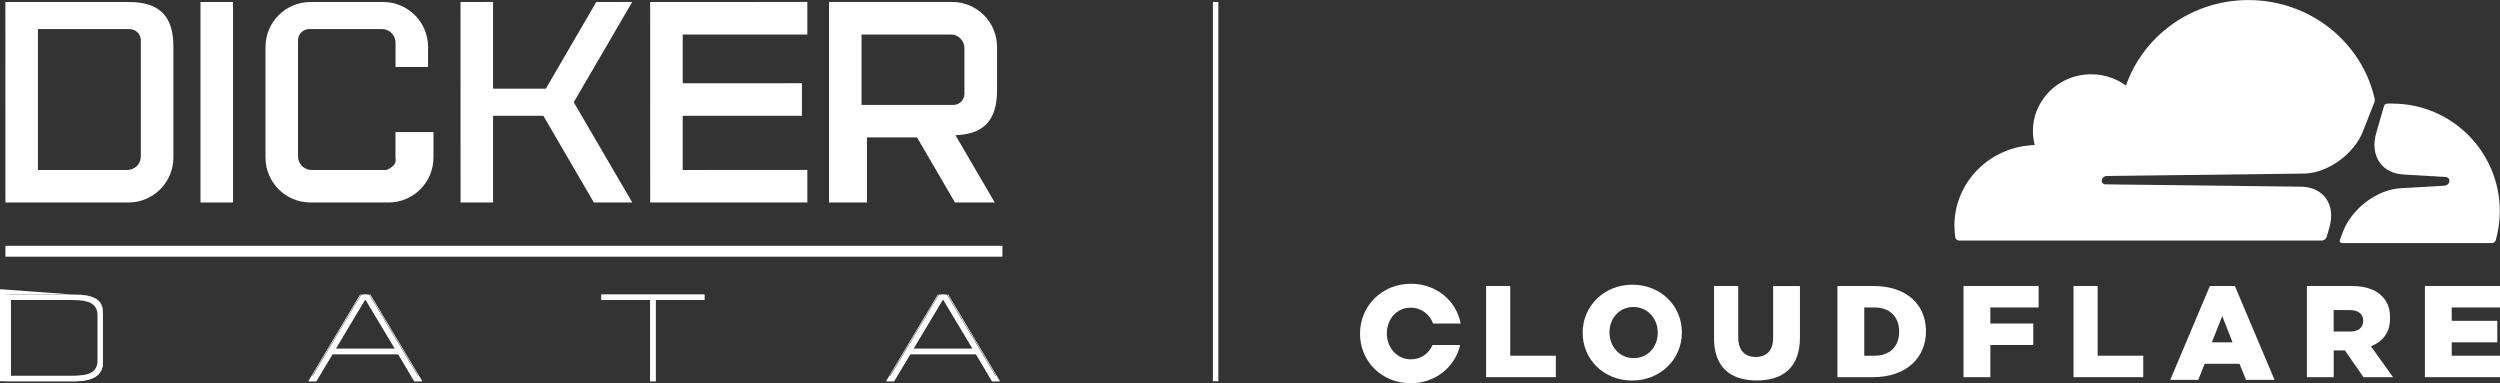 <?xml version="1.0" encoding="UTF-8"?>
<svg id="Layer_2" data-name="Layer 2" xmlns="http://www.w3.org/2000/svg" viewBox="0 0 461.39 70.73">
  <rect x="0" y="0" width="461.39" height="70.73" fill="#333333" stroke="none"/>
  <defs>
    <style>
      .cls-1 {
        fill: #fff;
      }

      .cls-2 {
        fill: none;
        stroke: #fff;
        stroke-miterlimit: 10;
      }
    </style>
  </defs>
  <g id="Layer_1-2" data-name="Layer 1">
    <g>
      <g id="DD-Whiteonly">
        <g>
          <g>
            <path class="cls-1" d="M19,58.37v8.44c0,2.45-1.67,3.56-5.33,3.56H1s0-16,0-16h12.67c3.67,0,5.33,1.11,5.33,3.55M18,58.15c0-2-1.17-2.78-4.33-2.78H2s0,14,0,14h11.67c3.17,0,4.33-.78,4.33-2.79v-8.43Z"/>
            <path class="cls-1" d="M0,70.37v-17l13.6,1s-.31,0-.31,0c3.89,0,5.7,1.16,5.71,3.66v8.68c0,1.27-.46,2.19-1.42,2.79-.93.59-2.33.87-4.28.87H0ZM1,54.37v15s12.75,0,12.75,0c1.85,0,3.17-.26,4.02-.8.83-.52,1.23-1.31,1.23-2.43v-8.54c0-2.23-1.62-3.23-5.25-3.23H1ZM1,69.37v-15l12.6,1s-.29,0-.29,0c1.71,0,2.85.21,3.58.65.75.46,1.1,1.17,1.1,2.24v8.22c0,2.08-1.31,2.89-4.69,2.89H1ZM2,55.37v14s11.76,0,11.76,0c3.09,0,4.24-.72,4.24-2.67v-8.66c0-.99-.29-1.64-.92-2.04-.66-.43-1.71-.63-3.32-.63H2Z"/>
          </g>
          <g>
            <path class="cls-1" d="M77.74,70.37h-1.18s-2.97-5-2.97-5h-12.3s-3,5-3,5h-1.18s9.56-16,9.56-16h1.48s9.58,16,9.58,16ZM72.97,64.36l-5.39-9h-.32s-5.38,9-5.38,9h11.09Z"/>
            <path class="cls-1" d="M56.89,70.37l9.56-16h1.92s9.58,16,9.58,16h-1.51s-2.97-5-2.97-5h-12.08s-3,5-3,5h-1.5ZM66.6,54.37l-8.97,15h.55s3-5,3-5h12.51s2.97,5,2.97,5h.55s-8.98-15-8.98-15h-1.64ZM61.16,64.37l5.98-10h.56s5.99,10,5.99,10h-12.53ZM67.36,55.37l-5.38,9h10.89s-5.39-9-5.39-9h-.12Z"/>
          </g>
          <g>
            <polygon class="cls-1" points="130 55.37 121 55.37 121 70.37 120 70.37 120 55.37 111 55.37 111 54.37 130 54.37 130 55.37"/>
            <path class="cls-1" d="M120,70.37v-15s-9,0-9,0v-1s19,0,19,0v1s-9,0-9,0v15h-1ZM121,54.37v15h0v-15h9v1h-18v-1h9Z"/>
          </g>
          <g>
            <path class="cls-1" d="M184.36,70.37h-1.18s-2.97-5-2.97-5h-12.3s-3,5-3,5h-1.18s9.56-16,9.56-16h1.48s9.57,16,9.57,16ZM179.59,64.36l-5.39-9h-.32s-5.38,9-5.38,9h11.09Z"/>
            <path class="cls-1" d="M163.52,70.37l9.56-16h1.92s9.57,16,9.57,16h-1.5s-2.97-5-2.97-5h-12.08s-3,5-3,5h-1.5ZM173.22,54.37l-8.97,15h.55s3-5,3-5h12.51s2.97,5,2.97,5h.55s-8.98-15-8.98-15h-1.64ZM167.78,64.37l5.98-10h.56s5.99,10,5.99,10h-12.53ZM173.98,55.37l-5.38,9h10.89s-5.39-9-5.39-9h-.12Z"/>
          </g>
          <path class="cls-1" d="M32,8.37v20.7c0,4.58-3.71,8.3-8.29,8.3H1S.99.37.99.37h22.74c5.68,0,8.27,2.56,8.27,8.22M23.92,5.37H7s0,26,0,26h16.5c1.38,0,2.49-1.12,2.49-2.49V7.44c0-1.15-.93-2.07-2.08-2.07Z"/>
          <rect class="cls-1" x="37" y=".37" width="6.01" height="37"/>
          <path class="cls-1" d="M80,24.37v4.7c0,4.58-3.71,8.3-8.29,8.3h-14.41c-4.58,0-8.3-3.71-8.3-8.29V8.67c0-4.58,3.71-8.3,8.29-8.3h13.41c4.58,0,8.3,3.71,8.3,8.29v3.71s-6,0-6,0v-4.51c0-1.37-1.12-2.49-2.49-2.49h-13.44c-1.15,0-2.07.93-2.07,2.08v21.43c0,1.37,1.12,2.49,2.49,2.49h13.81s2.07-.67,1.69-2.23v-4.77h7Z"/>
          <polygon class="cls-1" points="116.69 37.37 109.6 37.37 100.28 21.37 91 21.37 91 37.37 85 37.37 84.99 .37 91 .36 91 16.37 100.74 16.36 110.05 .37 116.68 .36 105.89 18.87 116.69 37.37"/>
          <polygon class="cls-1" points="126 6.37 126 15.37 148 15.36 148 21.37 126 21.37 126 31.37 149 31.36 149 37.37 120 37.37 119.99 .37 149 .36 149 6.37 126 6.37"/>
          <path class="cls-1" d="M176.32,24.92l7.26,12.44h-7.34s-7-12-7-12h-9.24s0,12,0,12h-7s0-37,0-37h22.71c4.58,0,8.3,3.71,8.3,8.29v8.01c0,5.65-2.54,8.25-8.09,8.3M175.51,6.37h-16.51s0,13,0,13h16.92c1.15,0,2.07-.93,2.07-2.08v-8.43c0-1.37-1.12-2.49-2.49-2.49Z"/>
          <rect class="cls-1" x="1" y="45.37" width="184" height="2"/>
        </g>
      </g>
      <g id="CloudFlare_-_white" data-name="CloudFlare - white">
        <g>
          <g>
            <path class="cls-1" d="M429.41,43.7l.49-1.69c.6-2.07.38-3.99-.63-5.4-.93-1.3-2.47-2.06-4.34-2.15l-36.38-.44c-.23-.01-.43-.12-.55-.29-.12-.18-.15-.41-.07-.63.11-.34.45-.6.81-.62l36.67-.45c4.35-.19,9.05-3.63,10.7-7.82l2.09-5.32c.06-.14.08-.3.08-.45,0-.08,0-.17-.03-.25-2.37-10.4-11.9-18.18-23.29-18.18-10.49,0-19.4,6.6-22.6,15.78-2.06-1.51-4.7-2.31-7.54-2.03-5.03.49-9.08,4.44-9.58,9.35-.13,1.27-.02,2.5.28,3.66-8.22.23-14.82,6.8-14.82,14.87,0,.73.06,1.45.16,2.15.05.34.35.6.7.6h67.01s0,0,.01,0c.38-.09.72-.29.83-.67Z"/>
            <path class="cls-1" d="M441.53,19.11c-.34,0-.67,0-1.01.03-.06,0-.11.02-.16.03-.17.06-.31.2-.37.39l-1.43,4.93c-.61,2.12-.39,4.08.64,5.52.95,1.33,2.53,2.11,4.44,2.2l7.74.46c.23.01.43.12.55.3.13.19.16.43.08.66-.12.36-.47.63-.84.64l-8.04.46c-4.37.2-9.07,3.73-10.72,8.03l-.58,1.52c-.11.27.09.57.38.58,0,0,.01,0,.02,0h27.67c.33,0,.62-.22.71-.53.48-1.71.74-3.51.74-5.37,0-10.96-8.88-19.84-19.84-19.84Z"/>
          </g>
          <polygon class="cls-1" points="274.27 52.78 278.72 52.78 278.72 65.65 287.14 65.65 287.14 69.61 274.27 69.61 274.27 52.78"/>
          <path class="cls-1" d="M292.09,61.2v.18c0-4.88,3.94-8.84,9.18-8.84s9.13,3.91,9.13,8.8v.05c0,4.88-3.94,8.84-9.18,8.84s-9.13-3.91-9.13-8.79M305.95,61.2v.18c0-2.52-1.82-4.72-4.49-4.72s-4.42,2.15-4.42,4.67v.05c0,2.52,1.82,4.72,4.47,4.72s4.44-2.15,4.44-4.67"/>
          <path class="cls-1" d="M316.34,62.19v-9.41h4.46v9.47c0,2.46,1.27,3.63,3.22,3.63s3.22-1.12,3.22-3.5v-9.59h4.95v9.52c0,5.5-3.14,7.91-7.98,7.91s-7.88-2.46-7.88-7.79"/>
          <path class="cls-1" d="M339.12,52.78h6.63c6.14,0,9.7,3.46,9.7,8.32v.05c0,4.86-3.61,8.46-9.8,8.46h-6.54v-16.83ZM345.93,65.65c2.75,0,4.57-1.6,4.57-4.43v-.05c0-2.8-1.82-4.43-4.57-4.43h-1.87v8.91h1.87Z"/>
          <polygon class="cls-1" points="362.38 52.78 376.24 52.78 376.24 56.74 367.33 56.74 367.33 59.71 375.25 59.71 375.25 63.67 367.33 63.67 367.33 69.61 362.38 69.61 362.38 52.78"/>
          <polygon class="cls-1" points="382.68 52.78 387.13 52.78 387.13 65.65 395.55 65.65 395.55 69.61 382.68 69.61 382.68 52.78"/>
          <path class="cls-1" d="M407.87,52.78h4.59l7.32,17.33h-5.26l-1.21-2.97h-6.42l-1.19,2.97h-5.17l7.32-17.33ZM412.03,63.18l-1.9-4.84-1.92,4.84h3.82Z"/>
          <path class="cls-1" d="M425.75,52.78h8.18c2.65,0,4.47.67,5.63,1.83,1.01.96,1.53,2.26,1.53,3.92v.37c0,2.5-1.39,4.16-3.51,5.02l4.07,5.7h-5.45l-3.43-4.95h-2.07v4.95h-4.95v-16.83ZM433.7,61.2c1.55,0,2.44-.75,2.44-1.96v-.05c0-1.3-.94-1.96-2.47-1.96h-2.98v3.96h3Z"/>
          <polygon class="cls-1" points="447.53 52.78 461.39 52.78 461.39 56.74 452.48 56.74 452.48 59.21 460.89 59.21 460.89 63.18 452.48 63.18 452.48 65.65 461.39 65.65 461.39 69.61 447.53 69.61 447.53 52.78"/>
          <path class="cls-1" d="M264.39,63.67c-.68,1.54-2.1,2.65-3.99,2.65-2.64,0-4.45-2.22-4.45-4.77v-.05c0-2.55,1.77-4.72,4.4-4.72,1.99,0,3.5,1.24,4.14,2.93h5.09c-.82-4.2-4.46-7.34-9.18-7.34-5.37,0-9.4,4.11-9.4,9.18v.05c0,5.07,3.98,9.13,9.35,9.13,4.6,0,8.19-3.02,9.14-7.06h-5.1Z"/>
        </g>
      </g>
      <line class="cls-2" x1="224.35" y1=".36" x2="224.35" y2="70.36"/>
    </g>
  </g>
</svg>